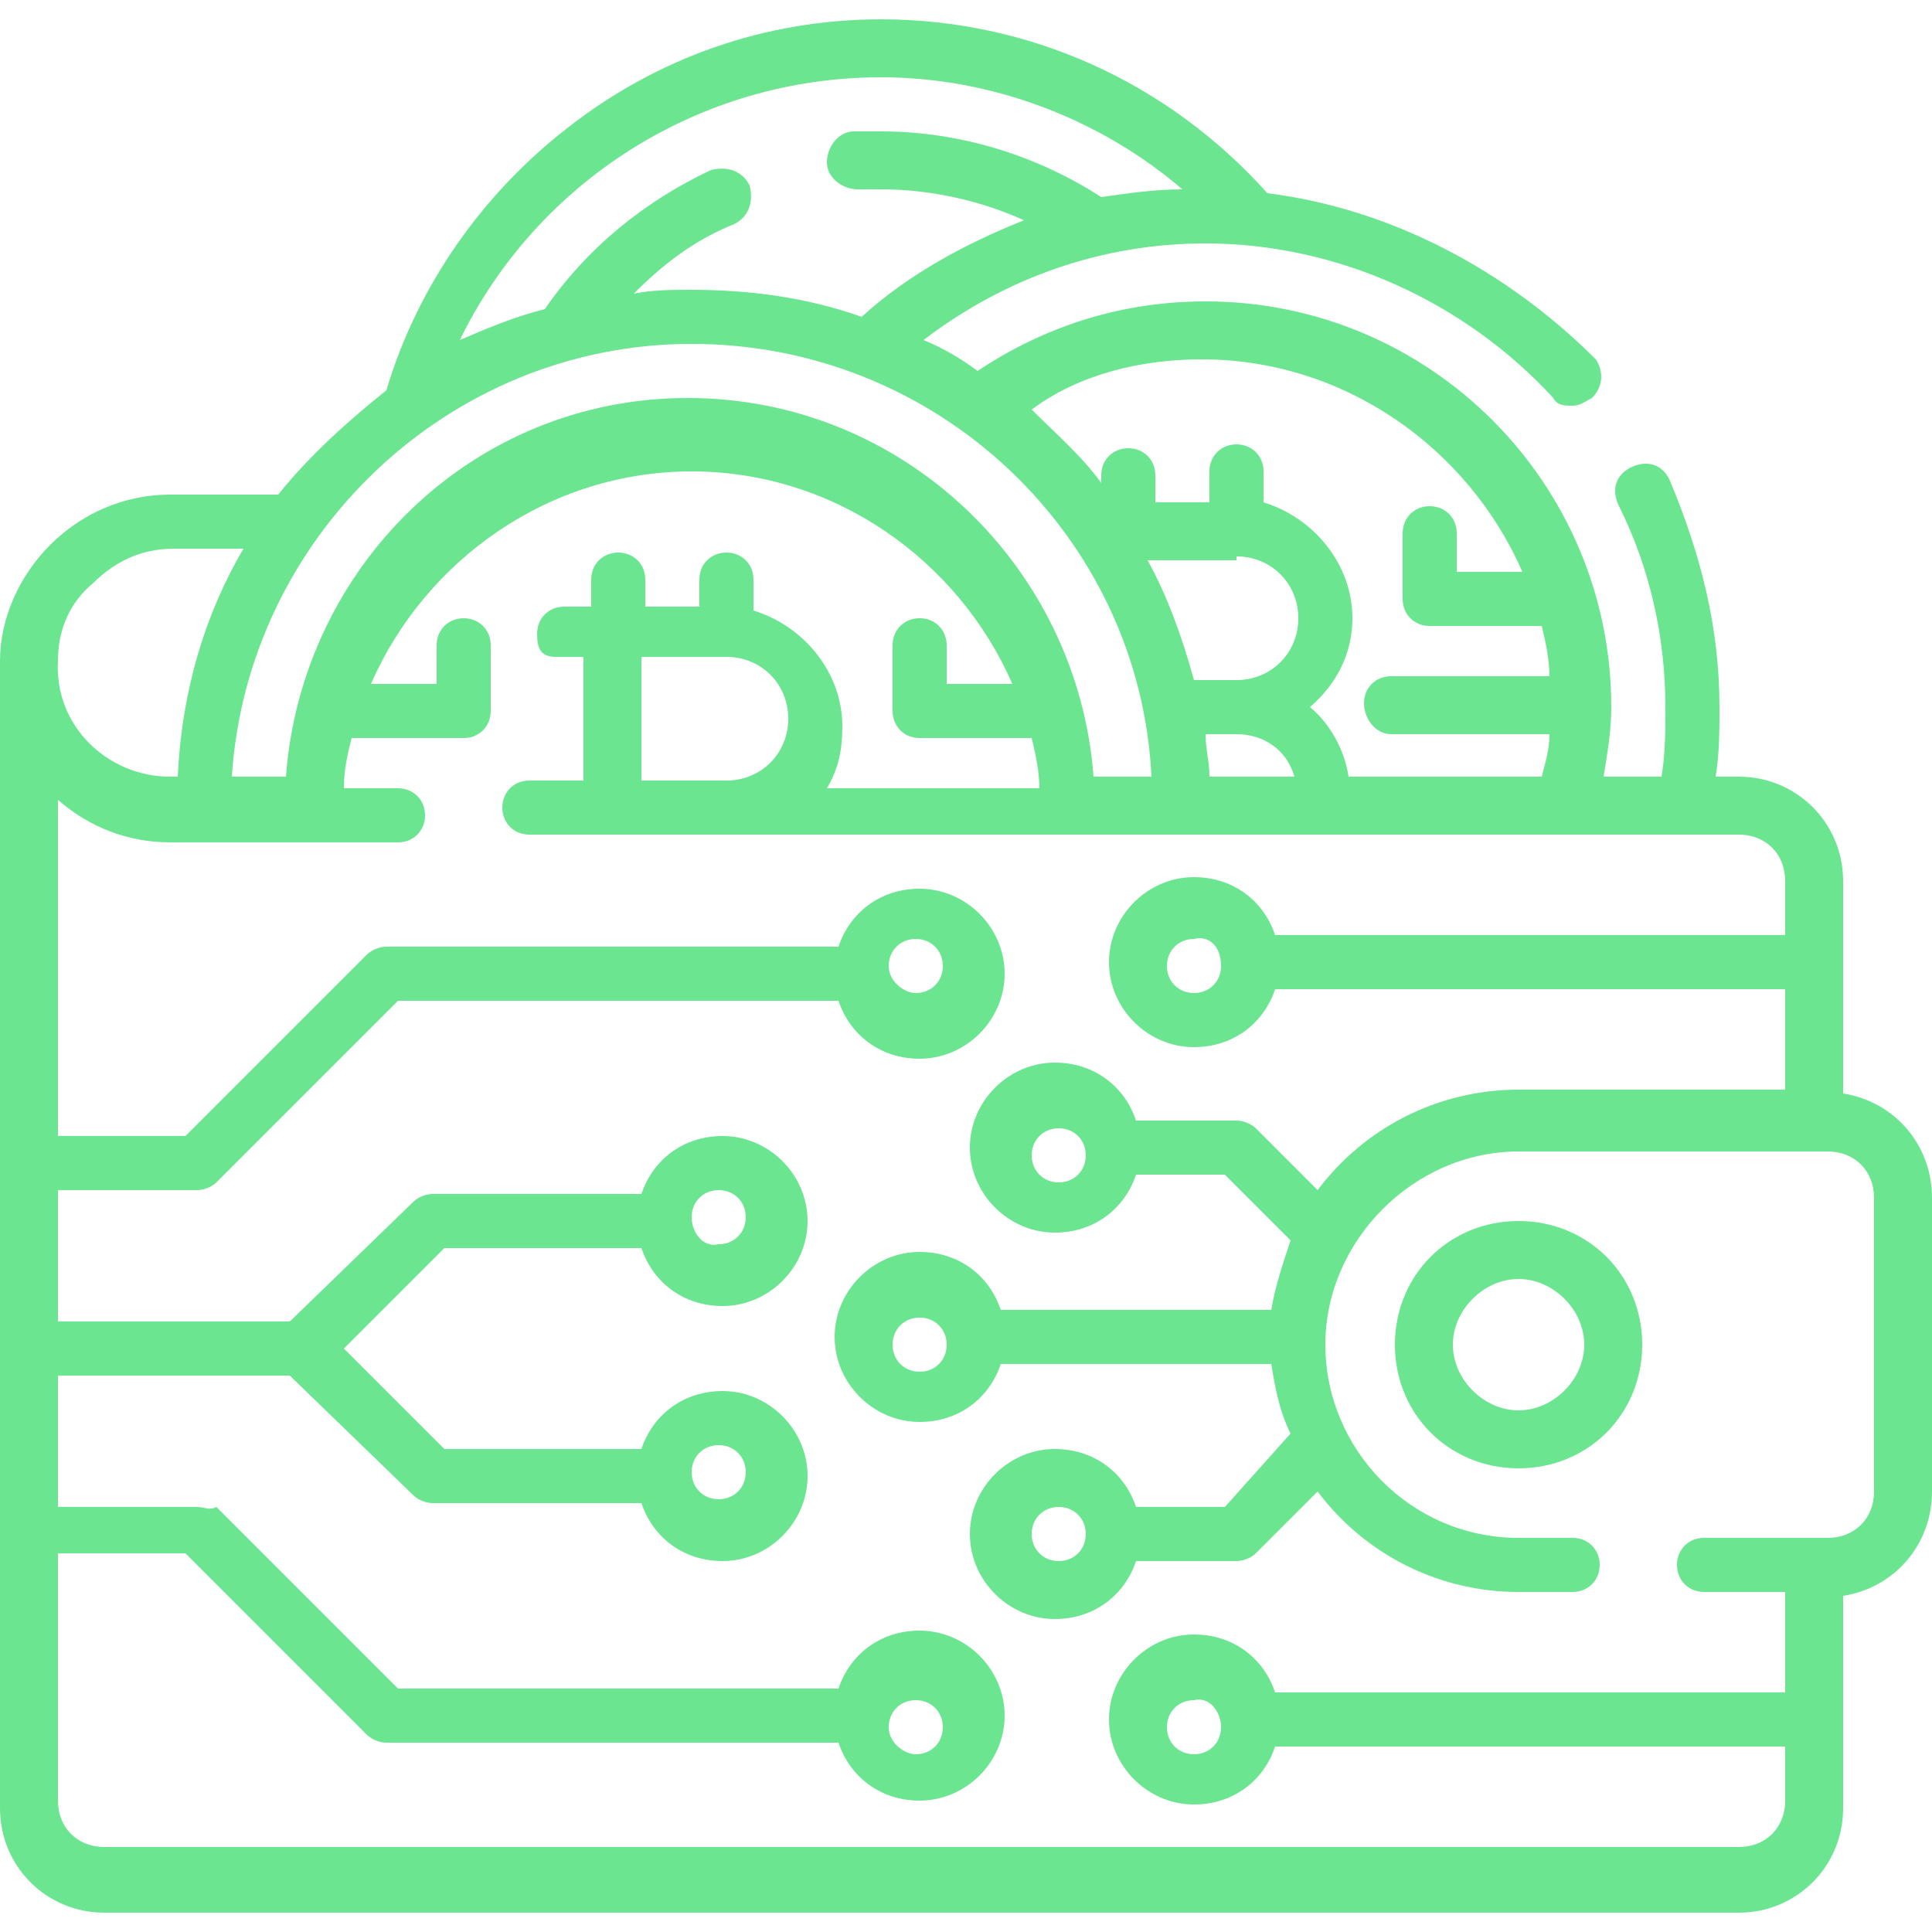 <svg xmlns="http://www.w3.org/2000/svg" xmlns:xlink="http://www.w3.org/1999/xlink" id="Capa_1" x="0px" y="0px" viewBox="0 0 50 50" style="enable-background:new 0 0 50 50;" xml:space="preserve"><style type="text/css">	.st0{fill:#6CE591;}</style><g>	<g>		<path class="st0" d="M47.7,28.3v-5.5c0-1.5-1.2-2.7-2.7-2.7h-0.6c0.1-0.6,0.1-1.2,0.1-1.8c0-2.1-0.5-4-1.3-5.9   c-0.2-0.4-0.6-0.5-1-0.3c-0.4,0.2-0.5,0.6-0.3,1c0.8,1.6,1.2,3.4,1.2,5.2c0,0.6,0,1.2-0.1,1.8h-1.5c0.1-0.6,0.2-1.2,0.2-1.8   c0-5.8-4.7-10.5-10.5-10.5c-2.1,0-4.1,0.6-5.9,1.8c-0.4-0.3-0.9-0.6-1.4-0.8c2.1-1.6,4.6-2.5,7.3-2.5c3.4,0,6.7,1.5,9,4   c0.1,0.2,0.3,0.2,0.5,0.2c0.2,0,0.3-0.1,0.5-0.2c0.3-0.3,0.3-0.7,0.1-1C39,7,36,5.4,32.8,5c-2.6-2.9-6.2-4.5-10-4.5   c-3,0-5.8,1-8.1,2.8c-2.2,1.7-3.9,4.1-4.7,6.8c-1,0.8-2,1.7-2.8,2.7H4.4c-1.2,0-2.3,0.5-3.1,1.3C0.5,14.9,0,16,0,17.1   c0,0,0,29.7,0,29.7c0,1.5,1.2,2.7,2.7,2.7H45c1.5,0,2.7-1.2,2.7-2.7v-5.5C49,41.1,50,40,50,38.6V31C50,29.6,49,28.5,47.7,28.3   L47.7,28.3z M31.1,9.3c3.7,0,6.9,2.3,8.3,5.5h-1.7v-1c0-0.4-0.3-0.7-0.7-0.7s-0.7,0.3-0.7,0.7v1.7c0,0.4,0.3,0.7,0.7,0.7h2.9   c0.1,0.4,0.2,0.9,0.2,1.3H36c-0.4,0-0.7,0.3-0.7,0.7S35.6,19,36,19h4.1c0,0.4-0.1,0.7-0.2,1.1h-5c-0.1-0.7-0.5-1.4-1-1.8   c0.7-0.6,1.1-1.4,1.1-2.3c0-1.4-1-2.6-2.3-3v-0.8c0-0.4-0.3-0.7-0.7-0.7c-0.4,0-0.7,0.3-0.7,0.7V13h-1.4v-0.7   c0-0.4-0.3-0.7-0.7-0.7s-0.7,0.3-0.7,0.7v0.2c-0.5-0.7-1.2-1.3-1.8-1.9C27.9,9.7,29.5,9.3,31.1,9.3L31.1,9.3z M32,14.4   c0.9,0,1.6,0.7,1.6,1.6c0,0.9-0.7,1.6-1.6,1.6h-1.1c-0.3-1.1-0.7-2.2-1.2-3.1H32z M31.3,20.1c0-0.4-0.1-0.7-0.1-1.1   c0.1,0,0.6,0,0.8,0c0.7,0,1.3,0.4,1.5,1.1L31.3,20.1z M22.8,2c2.9,0,5.7,1.1,7.8,2.9c-0.7,0-1.4,0.1-2.1,0.2   c-1.7-1.1-3.7-1.7-5.7-1.7c-0.2,0-0.5,0-0.7,0c-0.4,0-0.7,0.4-0.7,0.8c0,0.4,0.4,0.7,0.8,0.7c0.2,0,0.4,0,0.6,0   c1.3,0,2.6,0.3,3.7,0.8c-1.5,0.6-3,1.4-4.2,2.5c-1.4-0.5-2.9-0.7-4.4-0.7c-0.5,0-1,0-1.5,0.1c0.8-0.8,1.6-1.4,2.6-1.8   c0.4-0.2,0.5-0.6,0.4-1c-0.2-0.4-0.6-0.5-1-0.4c-1.7,0.8-3.2,2-4.3,3.6c-0.8,0.2-1.5,0.5-2.2,0.8C13.9,4.7,18.1,2,22.8,2L22.8,2z    M17.9,8.9c6.4,0,11.6,5,11.9,11.2h-1.5c-0.4-5.4-4.9-9.8-10.5-9.8S7.8,14.7,7.4,20.1H6C6.4,13.9,11.6,8.9,17.9,8.9z M1.5,17.1   c0-0.8,0.3-1.5,0.9-2c0.6-0.6,1.3-0.9,2.1-0.9h1.8c-1,1.7-1.6,3.7-1.7,5.9H4.4C2.8,20.1,1.4,18.8,1.5,17.1z M48.5,38.6   c0,0.7-0.5,1.2-1.2,1.2h-3.2c-0.4,0-0.7,0.3-0.7,0.7s0.3,0.7,0.7,0.7h2.1v2.6H33c-0.3-0.9-1.1-1.5-2.1-1.5c-1.2,0-2.2,1-2.2,2.2   s1,2.2,2.2,2.2c1,0,1.8-0.6,2.1-1.5h13.2v1.4c0,0.7-0.5,1.2-1.2,1.2H2.7c-0.7,0-1.2-0.5-1.2-1.2v-6.4l3.3,0l4.7,4.7   c0.1,0.1,0.3,0.2,0.5,0.2h11.7c0.3,0.9,1.1,1.5,2.1,1.5c1.2,0,2.2-1,2.2-2.2s-1-2.2-2.2-2.2c-1,0-1.8,0.6-2.1,1.5H10.3l-4.7-4.7   C5.4,39.1,5.3,39,5.1,39l-3.6,0v-3.4h6l3.2,3.1c0.1,0.1,0.3,0.2,0.5,0.2h5.4c0.3,0.9,1.1,1.5,2.1,1.5c1.2,0,2.2-1,2.2-2.2   s-1-2.2-2.2-2.2c-1,0-1.8,0.6-2.1,1.5h-5.1l-2.6-2.6l2.6-2.6h5.1c0.3,0.9,1.1,1.5,2.1,1.5c1.2,0,2.2-1,2.2-2.2   c0-1.2-1-2.2-2.2-2.2c-1,0-1.8,0.6-2.1,1.5h-5.4c-0.2,0-0.4,0.1-0.5,0.2l-3.2,3.1h-6v-3.4l3.6,0c0.2,0,0.4-0.1,0.5-0.2l4.7-4.7   h11.4c0.3,0.9,1.1,1.5,2.1,1.5c1.2,0,2.2-1,2.2-2.2s-1-2.2-2.2-2.2c-1,0-1.8,0.6-2.1,1.5H10c-0.2,0-0.4,0.1-0.5,0.2l-4.7,4.7   l-3.3,0v-8.7c0.8,0.7,1.8,1.1,2.9,1.1h5.9c0.4,0,0.7-0.3,0.7-0.7s-0.3-0.7-0.7-0.7H8.9c0-0.5,0.1-0.9,0.2-1.3H12   c0.4,0,0.7-0.3,0.7-0.7v-1.7c0-0.4-0.3-0.7-0.7-0.7s-0.7,0.3-0.7,0.7v1H9.6c1.4-3.2,4.6-5.5,8.3-5.5c3.7,0,6.9,2.3,8.3,5.5h-1.7   v-1c0-0.4-0.3-0.7-0.7-0.7c-0.4,0-0.7,0.3-0.7,0.7v1.7c0,0.4,0.3,0.7,0.7,0.7h2.9c0.1,0.4,0.2,0.9,0.2,1.3h-5.5   c0.3-0.5,0.4-1,0.4-1.6c0-1.4-1-2.6-2.3-3v-0.8c0-0.4-0.3-0.7-0.7-0.7c-0.4,0-0.7,0.3-0.7,0.7v0.7h-1.4v-0.7   c0-0.4-0.3-0.7-0.7-0.7c-0.4,0-0.7,0.3-0.7,0.7v0.7h-0.7c-0.4,0-0.7,0.3-0.7,0.7S14,17,14.4,17h0.7v3.2h-1.4   c-0.4,0-0.7,0.3-0.7,0.7s0.3,0.7,0.7,0.7h26.8c0,0,0,0,0,0c0,0,0,0,0,0h3c0,0,0,0,0,0c0,0,0,0,0,0H45c0.7,0,1.2,0.5,1.2,1.2v1.4   H33c-0.3-0.9-1.1-1.5-2.1-1.5c-1.2,0-2.2,1-2.2,2.2c0,1.2,1,2.2,2.2,2.2c1,0,1.8-0.6,2.1-1.5h13.2v2.6h-6.9c-2.1,0-4,1-5.2,2.6   l-1.6-1.6c-0.1-0.1-0.3-0.2-0.5-0.2h-2.6c-0.3-0.9-1.1-1.5-2.1-1.5c-1.2,0-2.2,1-2.2,2.2s1,2.2,2.2,2.2c1,0,1.8-0.6,2.1-1.5h2.3   l1.7,1.7c-0.2,0.6-0.4,1.2-0.5,1.8h-7c-0.3-0.9-1.1-1.5-2.1-1.5c-1.2,0-2.2,1-2.2,2.2s1,2.2,2.2,2.2c1,0,1.8-0.6,2.1-1.5h7   c0.1,0.6,0.2,1.2,0.5,1.8L31.7,39h-2.3c-0.3-0.9-1.1-1.5-2.1-1.5c-1.2,0-2.2,1-2.2,2.2s1,2.2,2.2,2.2c1,0,1.8-0.6,2.1-1.5H32   c0.2,0,0.4-0.1,0.5-0.2l1.6-1.6c1.2,1.6,3.1,2.6,5.2,2.6h1.4c0.4,0,0.7-0.3,0.7-0.7s-0.3-0.7-0.7-0.7h-1.4c-2.8,0-5-2.3-5-5   s2.3-5,5-5h8c0.7,0,1.2,0.5,1.2,1.2L48.5,38.6L48.5,38.6z M31.6,44.7c0,0.4-0.3,0.7-0.7,0.7c-0.4,0-0.7-0.3-0.7-0.7   c0-0.4,0.3-0.7,0.7-0.7C31.3,43.9,31.6,44.3,31.6,44.7z M23,44.7c0-0.4,0.3-0.7,0.7-0.7c0.4,0,0.7,0.3,0.7,0.7   c0,0.4-0.3,0.7-0.7,0.7C23.4,45.4,23,45.1,23,44.7z M17.9,38.1c0-0.4,0.3-0.7,0.7-0.7c0.4,0,0.7,0.3,0.7,0.7   c0,0.4-0.3,0.7-0.7,0.7C18.2,38.8,17.9,38.5,17.9,38.1z M17.9,31.5c0-0.4,0.3-0.7,0.7-0.7c0.4,0,0.7,0.3,0.7,0.7   c0,0.4-0.3,0.7-0.7,0.7C18.2,32.3,17.9,31.9,17.9,31.5z M23,25c0-0.4,0.3-0.7,0.7-0.7c0.4,0,0.7,0.3,0.7,0.7   c0,0.4-0.3,0.7-0.7,0.7C23.4,25.7,23,25.4,23,25z M18.8,17c0.9,0,1.6,0.7,1.6,1.6c0,0.9-0.7,1.6-1.6,1.6h-2.2V17L18.8,17z    M31.6,25c0,0.4-0.3,0.7-0.7,0.7c-0.4,0-0.7-0.3-0.7-0.7c0-0.4,0.3-0.7,0.7-0.7C31.3,24.2,31.6,24.5,31.6,25z M28.1,29.9   c0,0.4-0.3,0.7-0.7,0.7s-0.7-0.3-0.7-0.7s0.3-0.7,0.7-0.7S28.1,29.5,28.1,29.9z M24.5,34.8c0,0.4-0.3,0.7-0.7,0.7   c-0.4,0-0.7-0.3-0.7-0.7s0.3-0.7,0.7-0.7C24.2,34.1,24.5,34.4,24.5,34.8z M28.1,39.7c0,0.4-0.3,0.7-0.7,0.7s-0.7-0.3-0.7-0.7   c0-0.4,0.3-0.7,0.7-0.7S28.1,39.3,28.1,39.7z"></path>		<path class="st0" d="M39.3,31.6c-1.8,0-3.2,1.4-3.2,3.2s1.4,3.2,3.2,3.2c1.8,0,3.2-1.4,3.2-3.2S41.1,31.6,39.3,31.6z M39.3,36.5   c-0.9,0-1.7-0.8-1.7-1.7s0.8-1.7,1.7-1.7c0.9,0,1.7,0.8,1.7,1.7S40.2,36.5,39.3,36.5z"></path>	</g></g></svg>